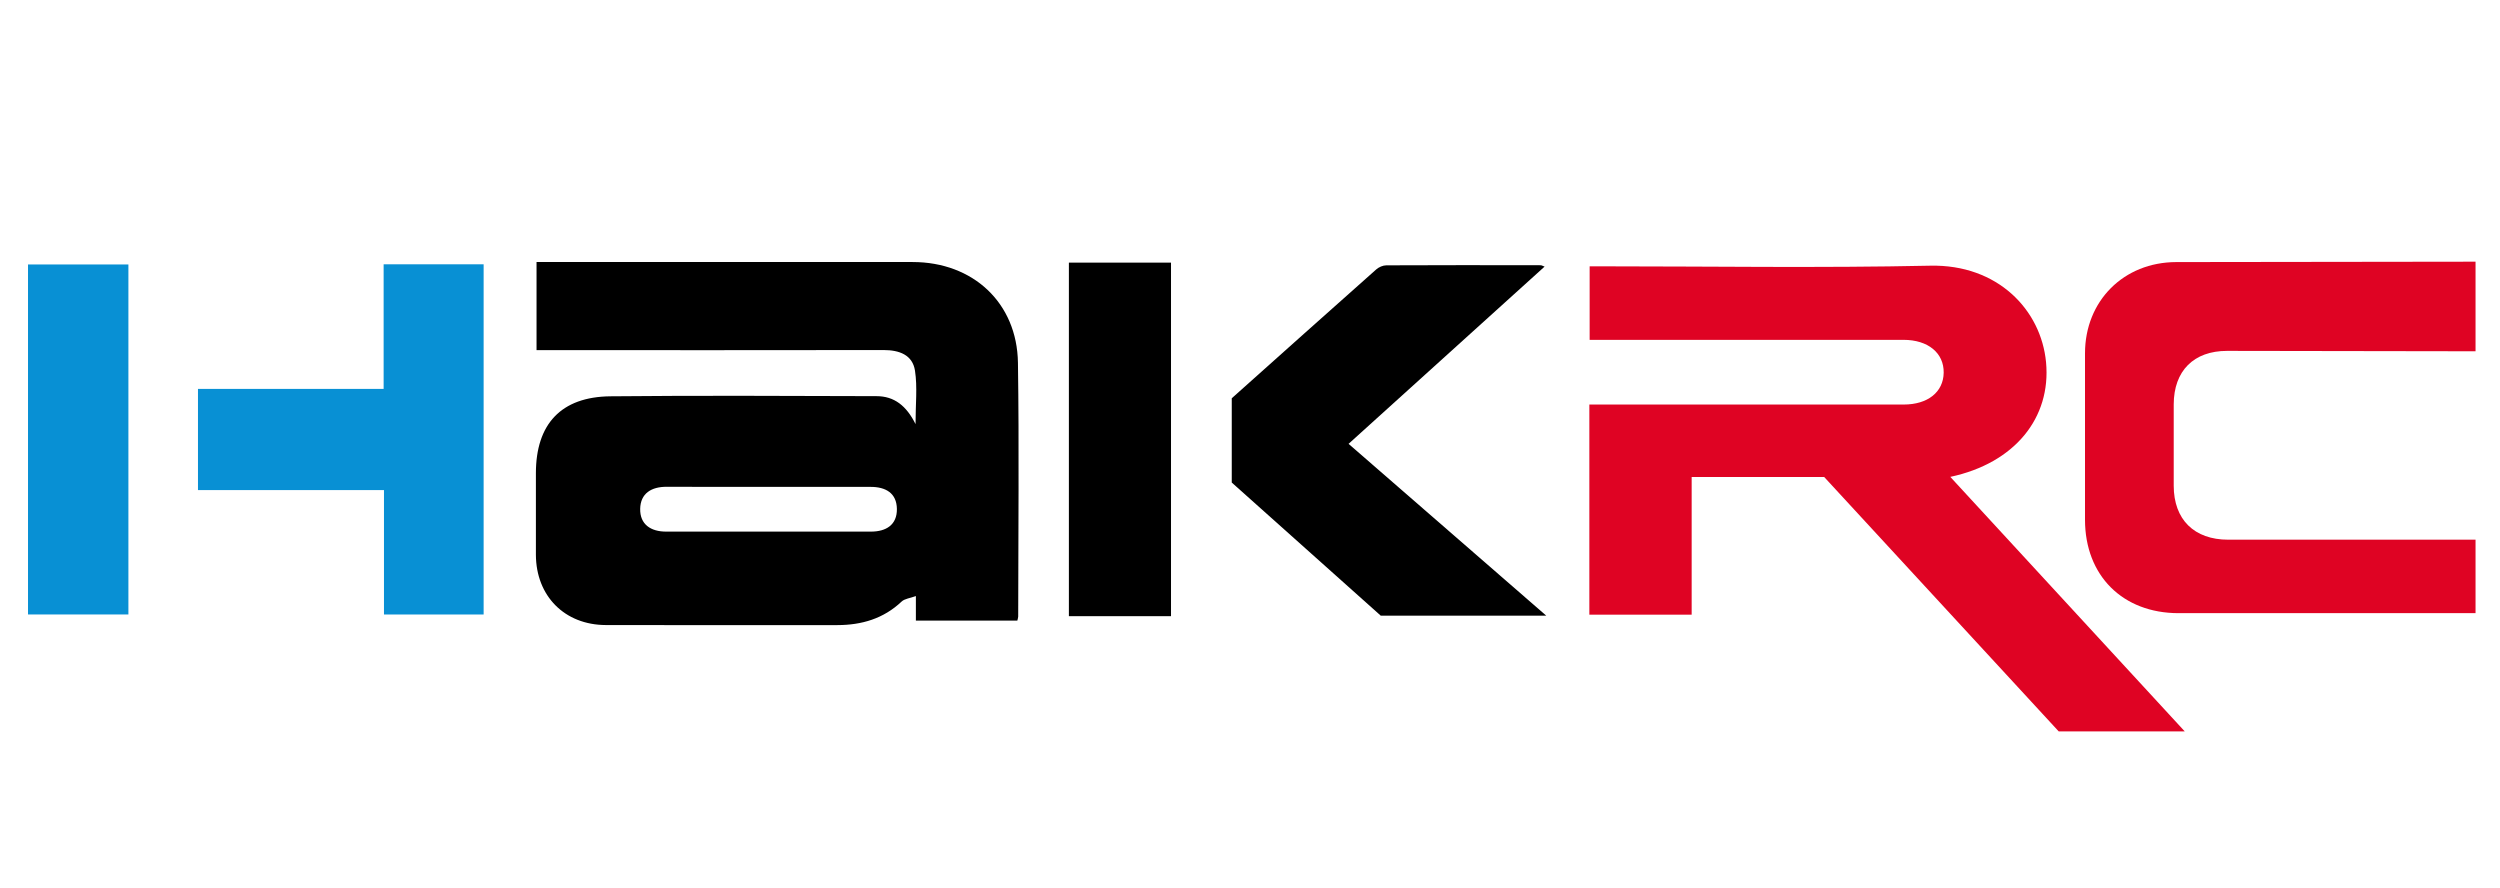 <?xml version="1.0" encoding="UTF-8"?>
<svg id="Layer_1" data-name="Layer 1" xmlns="http://www.w3.org/2000/svg" width="507" height="180" baseProfile="tiny" version="1.2" viewBox="0 0 507 180">
  <path d="M502.05,124.35c-20.08,0-40.15,0-60.23,0-11.35,0-18.98-7.63-18.98-18.94,0-11.25,0-22.5,0-33.75,0-10.65,7.85-18.49,18.51-18.51,20.23-.03,40.46-.05,60.69-.08v18.17c-16.8-.03-33.59-.06-50.39-.08-6.76,0-10.8,4.04-10.82,10.84-.01,5.51-.01,11.01,0,16.52.01,6.84,4.14,10.93,11.05,10.93,16.72,0,33.44,0,50.16,0v14.91Z" fill="#df0323" stroke-width="0"/>
  <path d="M206.33,125.86h-20.59v-4.98c-1.19.44-2.28.53-2.9,1.12-3.67,3.47-8.09,4.76-13.01,4.77-15.65,0-31.3.03-46.95-.01-8.38-.02-14.17-5.89-14.2-14.25-.02-5.51,0-11.02,0-16.54,0-9.98,5.11-15.5,15.12-15.6,17.98-.18,35.97-.08,53.95-.03,3.6,0,6.08,1.95,7.92,5.67,0-4,.4-7.48-.11-10.83-.49-3.22-3.19-4.19-6.35-4.19-22.5.04-45,.02-67.5.02-.92,0-1.84,0-2.9,0v-17.87h2.69c24.53,0,49.05,0,73.58,0,12.24,0,21.18,8.26,21.36,20.43.25,17.15.06,34.31.05,51.47,0,.22-.09.44-.17.81ZM156,98.73c-6.92,0-13.85.03-20.77-.01-3.13-.02-5.34,1.34-5.4,4.47-.06,3.15,2.14,4.62,5.25,4.62,13.85,0,27.7.01,41.55,0,3.07,0,5.3-1.36,5.26-4.59-.04-3.22-2.27-4.49-5.35-4.48-6.85.02-13.69,0-20.54,0Z" fill="#000" stroke-width="0"/>
  <path d="M322.32,124.66v-42.62h2.55c20.4,0,40.8,0,61.2,0,4.88,0,8.04-2.52,8.11-6.44.07-4.01-3.17-6.68-8.13-6.68-21.17,0-42.35,0-63.67,0v-14.91c.83,0,1.66,0,2.49,0,22.19,0,44.39.35,66.57-.13,13.71-.3,22.51,8.99,23.5,19.59,1.05,11.26-6.34,20.45-19.42,23.24,15.91,17.27,31.63,34.33,47.55,51.62h-25.56c-15.74-17.07-31.63-34.31-47.57-51.6h-26.87v27.93h-20.73Z" fill="#df0323" stroke-width="0"/>
  <path d="M77.8,53.6h20.28v71.02h-20.21v-25.23h-37.72v-20.52h37.65v-25.27Z" fill="#0890d4" stroke-width="0"/>
  <path d="M313.25,54.06c-13.28,12-26.45,23.91-39.76,35.95,13.31,11.57,26.53,23.06,40.09,34.85h-33.56c-9.95-8.88-20.07-17.93-30.22-27v-17.09c9.72-8.68,19.49-17.43,29.3-26.13.53-.47,1.36-.83,2.05-.83,10.43-.05,20.86-.04,31.29-.02.21,0,.41.14.81.28Z" fill="#000" stroke-width="0"/>
  <path d="M26.03,124.61H5.68V53.64h20.36v70.97Z" fill="#0890d4" stroke-width="0"/>
  <path d="M237.48,124.96h-20.71V53.26h20.71v71.7Z" fill="#000" stroke-width="0"/>
</svg>